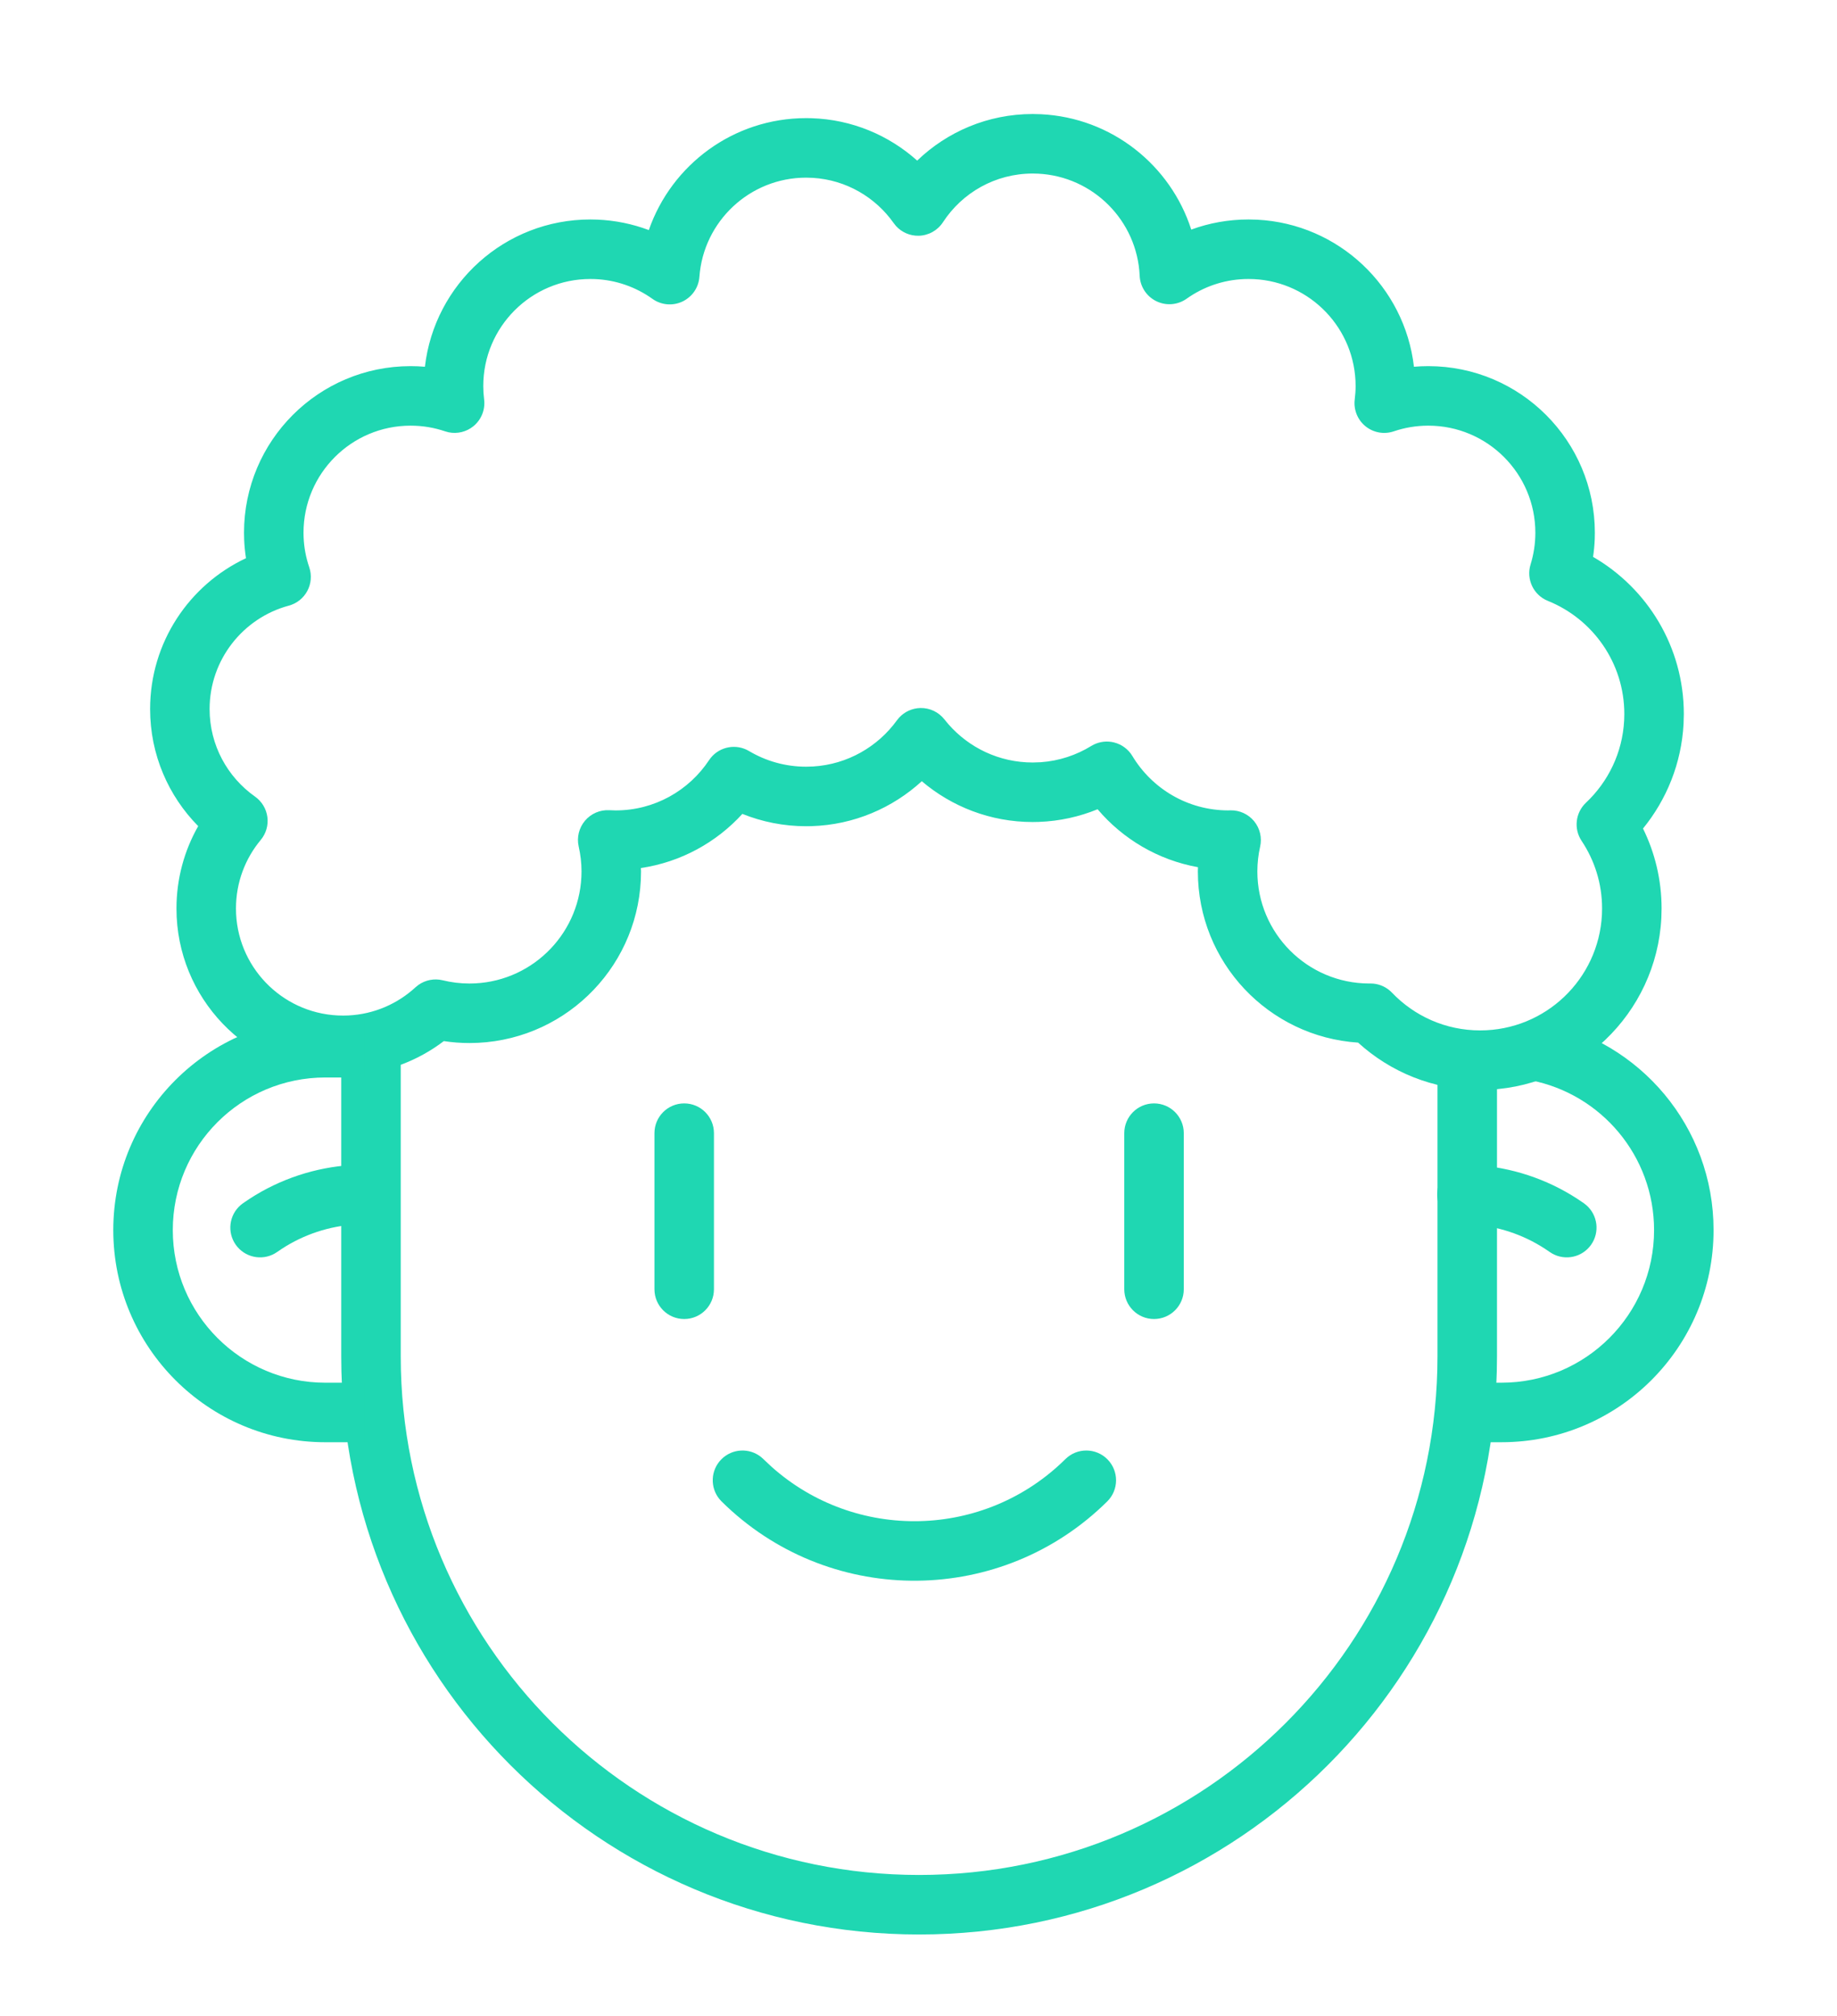 <svg xmlns="http://www.w3.org/2000/svg" width="226" height="248" viewBox="0 0 226 248" fill="none"><path d="M49.302 129.545L49.302 166.847C49.302 202.068 77.854 230.62 113.075 230.62C148.296 230.62 176.848 202.068 176.848 166.847L176.848 131.53C176.848 129.509 178.487 127.87 180.509 127.87C182.53 127.87 184.169 129.509 184.169 131.53L184.169 166.847C184.169 206.111 152.339 237.941 113.075 237.941C73.811 237.941 41.982 206.111 41.981 166.847L41.981 129.545C41.982 127.524 43.62 125.885 45.642 125.885C47.663 125.885 49.302 127.524 49.302 129.545Z" fill="#1FD7B2"></path><path d="M80.515 158.578V139.378C80.515 137.356 82.153 135.718 84.175 135.718C86.197 135.718 87.835 137.356 87.835 139.378V158.578C87.835 160.6 86.197 162.239 84.175 162.239C82.153 162.239 80.515 160.6 80.515 158.578ZM138.316 158.578V139.378C138.316 137.356 139.955 135.718 141.976 135.718C143.997 135.718 145.637 137.357 145.637 139.378V158.578C145.637 160.599 143.997 162.238 141.976 162.239C139.955 162.239 138.316 160.6 138.316 158.578Z" fill="#1FD7B2"></path><path d="M131.071 179.47C132.508 178.048 134.825 178.062 136.247 179.499C137.668 180.936 137.657 183.253 136.22 184.675C123.283 197.477 102.574 197.677 89.393 185.275L88.771 184.675L88.519 184.398C87.338 182.967 87.41 180.846 88.743 179.499C90.076 178.152 92.196 178.055 93.64 179.22L93.919 179.47L94.903 180.395C105.24 189.643 121.102 189.335 131.071 179.47Z" fill="#1FD7B2"></path><path d="M188.889 65.529C188.889 58.254 182.991 52.355 175.715 52.355C174.229 52.356 172.805 52.602 171.476 53.054C170.282 53.459 168.964 53.223 167.987 52.427C167.01 51.631 166.511 50.387 166.667 49.136C166.737 48.567 166.776 48.021 166.776 47.489C166.776 40.441 161.24 34.685 154.28 34.332L153.603 34.316C150.937 34.316 148.465 35.105 146.394 36.463L145.986 36.742C144.894 37.518 143.464 37.635 142.259 37.047C141.055 36.459 140.269 35.259 140.21 33.92C139.909 27.142 134.482 21.696 127.711 21.361L127.051 21.345C122.43 21.345 118.364 23.721 116.008 27.336C115.345 28.352 114.221 28.975 113.007 28.997C111.946 29.016 110.935 28.573 110.231 27.798L109.95 27.445C107.706 24.265 104.111 22.131 100.008 21.876L99.181 21.85C92.235 21.85 86.543 27.23 86.045 34.049C85.949 35.368 85.148 36.532 83.951 37.094C82.753 37.657 81.346 37.529 80.269 36.761C78.246 35.317 75.807 34.43 73.16 34.325L72.629 34.316C65.353 34.316 59.455 40.214 59.455 47.489L59.481 48.309C59.499 48.584 59.526 48.86 59.56 49.136C59.715 50.386 59.217 51.629 58.24 52.425C57.385 53.121 56.269 53.39 55.204 53.175L54.751 53.051C53.424 52.601 52.001 52.355 50.514 52.355C43.239 52.356 37.34 58.254 37.34 65.529L37.352 66.084C37.406 67.372 37.648 68.61 38.046 69.778C38.373 70.737 38.286 71.79 37.81 72.683C37.334 73.576 36.509 74.231 35.532 74.494C29.917 76.003 25.788 81.132 25.787 87.215C25.787 91.659 27.988 95.589 31.376 97.982C32.21 98.571 32.761 99.483 32.894 100.496C33.027 101.508 32.73 102.53 32.076 103.315C30.172 105.6 29.031 108.533 29.031 111.741L29.047 112.418C29.4 119.379 35.156 124.915 42.204 124.915L42.845 124.901C46.03 124.748 48.913 123.465 51.117 121.438L51.472 121.15C52.332 120.537 53.424 120.321 54.465 120.575C55.523 120.834 56.623 120.973 57.754 120.973L58.464 120.954C65.749 120.584 71.542 114.561 71.542 107.185C71.542 106.139 71.42 105.115 71.194 104.12C70.94 103 71.228 101.826 71.969 100.949C72.71 100.072 73.818 99.592 74.964 99.654C75.255 99.671 75.507 99.681 75.739 99.681C80.532 99.681 84.755 97.233 87.232 93.501L87.447 93.208C88.579 91.819 90.581 91.445 92.153 92.379C94.211 93.601 96.609 94.305 99.181 94.305L100.034 94.278C104.271 94.019 107.991 91.846 110.348 88.597L110.617 88.266C111.29 87.535 112.238 87.105 113.243 87.086C114.392 87.065 115.483 87.586 116.191 88.49L116.682 89.081C119.215 91.971 122.919 93.787 127.051 93.787L128.035 93.754C130.307 93.594 132.422 92.88 134.257 91.752L134.576 91.578C135.339 91.209 136.21 91.114 137.04 91.316C137.989 91.548 138.806 92.148 139.309 92.984C141.727 97.004 146.12 99.68 151.134 99.681C151.111 99.681 151.104 99.68 151.153 99.678C151.169 99.678 151.212 99.677 151.246 99.676C151.285 99.675 151.336 99.672 151.394 99.671C152.517 99.651 153.589 100.149 154.299 101.02C155.008 101.891 155.277 103.041 155.03 104.137C154.808 105.122 154.689 106.141 154.689 107.185C154.689 114.79 160.846 120.954 168.447 120.971C168.482 120.97 168.529 120.969 168.583 120.969L168.957 120.985C169.828 121.068 170.644 121.462 171.254 122.101C173.991 124.964 177.834 126.74 182.097 126.74C190.123 126.74 196.677 120.438 197.079 112.514L197.098 111.741C197.098 108.664 196.17 105.812 194.582 103.432C193.59 101.946 193.816 99.96 195.116 98.735C197.842 96.164 199.603 92.603 199.813 88.626L199.834 87.825C199.834 81.527 195.948 76.13 190.428 73.908C188.662 73.197 187.737 71.249 188.3 69.43C188.682 68.198 188.889 66.889 188.889 65.529ZM196.195 66.318C196.167 67.055 196.095 67.781 195.99 68.496C202.658 72.351 207.155 79.557 207.155 87.825L207.124 89.019C206.866 93.9 205.029 98.359 202.134 101.909C203.594 104.876 204.419 108.214 204.419 111.741L204.391 112.89C203.793 124.684 194.039 134.061 182.097 134.061C176.311 134.061 171.045 131.848 167.084 128.242C156.076 127.524 147.369 118.375 147.369 107.185C147.369 107.011 147.379 106.838 147.383 106.665C142.461 105.782 138.135 103.193 135.034 99.538C132.79 100.456 130.355 101.004 127.806 101.094L127.051 101.108C121.842 101.108 117.082 99.212 113.405 96.09C109.807 99.38 105.068 101.455 99.838 101.616L99.181 101.625C96.408 101.625 93.759 101.084 91.331 100.11C88.135 103.614 83.771 106.04 78.849 106.768C78.851 106.907 78.863 107.046 78.863 107.185C78.863 118.479 69.993 127.699 58.84 128.266L57.754 128.294C56.681 128.294 55.628 128.211 54.601 128.056C51.408 130.486 47.477 132.006 43.203 132.212L42.204 132.236C31.24 132.236 22.286 123.625 21.736 112.797L21.71 111.741C21.71 108.061 22.683 104.602 24.384 101.613C20.731 97.916 18.467 92.832 18.467 87.215C18.467 79.003 23.296 71.928 30.263 68.658C30.148 67.915 30.071 67.159 30.039 66.392L30.02 65.529C30.02 54.211 39.196 45.035 50.514 45.035C51.107 45.035 51.694 45.061 52.275 45.111C53.454 34.913 62.115 26.995 72.629 26.995L73.456 27.012C75.688 27.101 77.829 27.549 79.823 28.299C82.607 20.283 90.217 14.529 99.181 14.529L99.829 14.539C104.827 14.694 109.367 16.646 112.838 19.755C116.52 16.21 121.529 14.024 127.051 14.024L128.078 14.05C136.755 14.479 144.004 20.303 146.556 28.239C148.754 27.433 151.129 26.995 153.603 26.995L154.658 27.021C164.692 27.53 172.815 35.257 173.954 45.111C174.535 45.061 175.122 45.035 175.715 45.035C187.034 45.035 196.209 54.211 196.209 65.529L196.195 66.318Z" fill="#1FD7B2"></path><path d="M13.937 151.301C13.937 136.891 25.619 125.209 40.029 125.209H44.893V132.53H40.029C29.662 132.53 21.258 140.934 21.258 151.301C21.258 161.668 29.662 170.073 40.029 170.073H44.893V177.394H40.029C25.619 177.394 13.937 165.712 13.937 151.301Z" fill="#1FD7B2"></path><path d="M29.592 148.237L29.887 148.004L30.696 147.457C34.505 144.979 38.837 143.585 43.233 143.301L44.176 143.258L44.549 143.267C46.4 143.401 47.884 144.918 47.939 146.812C47.993 148.706 46.598 150.307 44.759 150.547L44.383 150.577L43.703 150.608C40.532 150.813 37.418 151.817 34.687 153.594L34.106 153.987L33.789 154.187C32.173 155.098 30.098 154.654 29.005 153.106C27.913 151.557 28.192 149.454 29.592 148.237Z" fill="#1FD7B2"></path><path d="M210.815 151.301C210.815 138.592 201.733 128.013 189.706 125.685L188.315 132.873C196.964 134.546 203.494 142.165 203.495 151.301C203.495 161.668 195.09 170.072 184.723 170.072H179.859V177.393H184.723C199.133 177.393 210.815 165.711 210.815 151.301Z" fill="#1FD7B2"></path><path d="M195.16 148.237L194.866 148.004L194.056 147.457C190.247 144.979 185.916 143.585 181.519 143.301L180.577 143.258L180.203 143.267C178.353 143.401 176.868 144.918 176.814 146.812C176.76 148.706 178.154 150.307 179.993 150.547L180.37 150.577L181.05 150.608C184.22 150.813 187.334 151.817 190.065 153.594L190.646 153.987L190.963 154.187C192.579 155.098 194.655 154.654 195.747 153.106C196.839 151.557 196.56 149.454 195.16 148.237Z" fill="#1FD7B2"></path></svg>